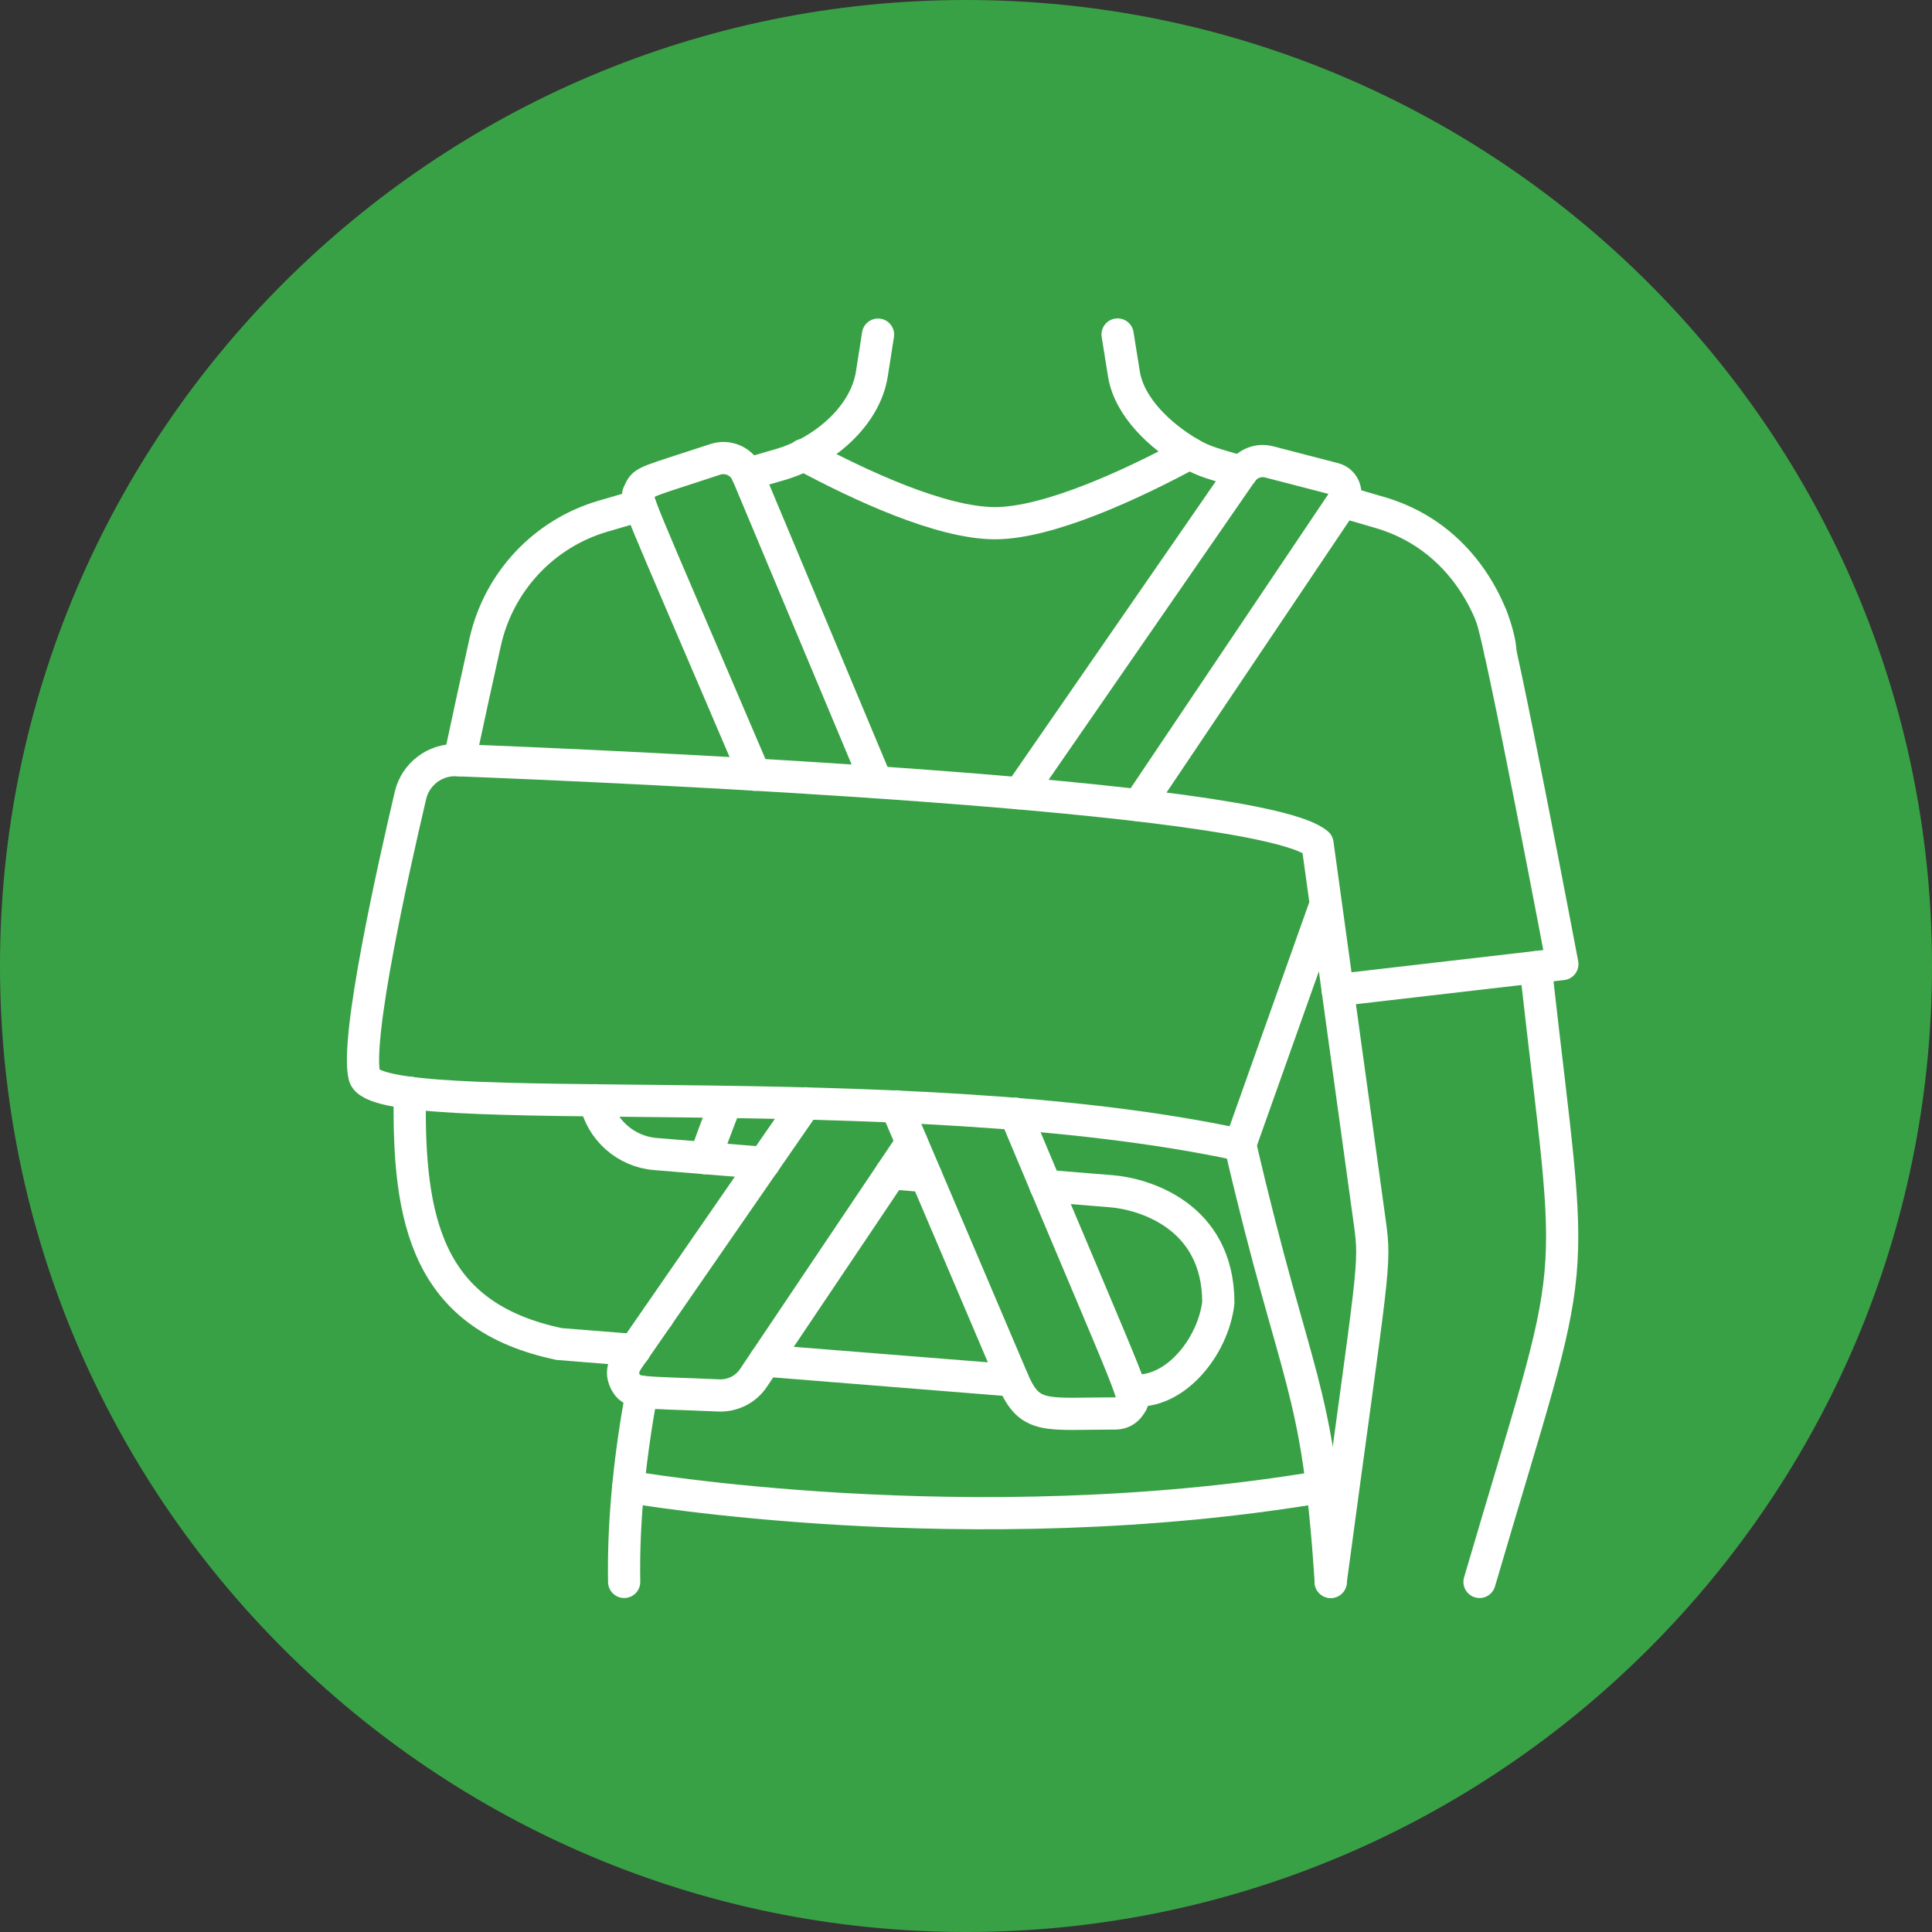 <?xml version="1.0" encoding="UTF-8"?><svg id="Ebene_1" xmlns="http://www.w3.org/2000/svg" viewBox="0 0 150 150"><rect x="0" y="0" width="150" height="150" fill="#333333" stroke="none"/><path d="m75,0C33.64,0,0,33.65,0,75s33.64,75,75,75,75-33.64,75-75S116.35,0,75,0Z" style="fill:#39a145;"/><path d="m104.25,38.95l2.88.84c7.29,2.12,9.36,9.24,9.36,10.87" style="fill:none; stroke:#fff; stroke-linecap:round; stroke-linejoin:round; stroke-width:2.5px;"/><path d="m119.23,75.09c3.01,26.87,3.59,20.62-4.36,47.73" style="fill:none; stroke:#fff; stroke-linecap:round; stroke-linejoin:round; stroke-width:2.5px;"/><path d="m86.77,25.97l.49,3.06c.42,2.62,2.89,4.86,5.11,6.16,1.14.67,1.86.82,4.05,1.46" style="fill:none; stroke:#fff; stroke-linecap:round; stroke-linejoin:round; stroke-width:2.5px;"/><path d="m46.21,85.42c.45,2.3,2.38,4,4.69,4.18,4.73.39,2.81.23,8.43.69" style="fill:none; stroke:#fff; stroke-linecap:round; stroke-linejoin:round; stroke-width:2.5px;"/><path d="m81.18,92.07l5.13.42c2.43.2,8.28,1.85,8.28,8.65-.39,3.4-3.38,7.19-6.76,6.8" style="fill:none; stroke:#fff; stroke-linecap:round; stroke-linejoin:round; stroke-width:2.5px;"/><path d="m78.65,107.18s-19.24-1.54-19.25-1.54" style="fill:none; stroke:#fff; stroke-linecap:round; stroke-linejoin:round; stroke-width:2.5px;"/><line x1="71.9" y1="91.32" x2="69.18" y2="91.09" style="fill:none; stroke:#fff; stroke-linecap:round; stroke-linejoin:round; stroke-width:2.5px;"/><path d="m49.28,104.82s-5.85-.47-5.86-.47c-10.24-2.14-11.77-9.52-11.6-19.51" style="fill:none; stroke:#fff; stroke-linecap:round; stroke-linejoin:round; stroke-width:2.5px;"/><path d="m58.02,36.81l2.58-.75c3.24-.95,6.56-3.67,7.09-7.02l.48-3.06" style="fill:none; stroke:#fff; stroke-linecap:round; stroke-linejoin:round; stroke-width:2.5px;"/><path d="m35.67,59.02c.72-3.38,1.41-6.53,2-9.17,1.05-4.69,4.56-8.44,9.17-9.78l2.84-.83" style="fill:none; stroke:#fff; stroke-linecap:round; stroke-linejoin:round; stroke-width:2.5px;"/><path d="m78.83,86.47c9.77,23.28,9.41,21.88,8.88,22.69-.24.36-.65.58-1.09.58-5.43,0-6.66.51-7.97-2.57h0c-2.2-5.19-7.67-18.01-7.86-18.46h0c-.39-.92-.79-1.86-1.2-2.81" style="fill:none; stroke:#fff; stroke-linecap:round; stroke-linejoin:round; stroke-width:2.5px;"/><path d="m68.05,60.73l-10.02-23.92c-.41-.98-1.5-1.48-2.51-1.14-5.32,1.76-5.49,1.66-5.84,2.42-.36.79-.79-.67,8.91,22.06" style="fill:none; stroke:#fff; stroke-linecap:round; stroke-linejoin:round; stroke-width:2.5px;"/><path d="m70.78,88.71h0c-.61.91-11.43,17.01-12.28,18.27-.6.9-1.63,1.41-2.71,1.36-6.33-.28-6.74-.07-7.25-1.1-.47-.95.15-1.58.73-2.43h0l1.8-2.6s0,0,0,0c9.87-14.28,7.4-10.7,11.45-16.55" style="fill:none; stroke:#fff; stroke-linecap:round; stroke-linejoin:round; stroke-width:2.5px;"/><path d="m79.17,61.59l17.24-24.94c.47-.68,1.32-1,2.12-.79l5.05,1.31c.77.2,1.12,1.11.67,1.77l-15.85,23.58" style="fill:none; stroke:#fff; stroke-linecap:round; stroke-linejoin:round; stroke-width:2.5px;"/><path d="m103.86,76.87l17.44-2.02s-4.83-25.51-5.54-27.08" style="fill:none; stroke:#fff; stroke-linecap:round; stroke-linejoin:round; stroke-width:2.5px;"/><path d="m103.31,122.82c3.31-24.64,3.52-24.44,3.04-27.91l-4.06-29.41c-4.45-3.81-54.19-5.99-66.83-6.48-1.69-.07-3.2,1.08-3.59,2.73-1.37,5.83-4.28,18.86-3.58,21.78.91,3.79,41.7-.32,67.99,5.36l6.65-18.71" style="fill:none; stroke:#fff; stroke-linecap:round; stroke-linejoin:round; stroke-width:2.5px;"/><path d="m96.29,88.88c4.36,18.78,6.01,18.28,7.03,33.94" style="fill:none; stroke:#fff; stroke-linecap:round; stroke-linejoin:round; stroke-width:2.5px;"/><path d="m48.46,122.82c-.09-4.92.49-9.99,1.36-14.74" style="fill:none; stroke:#fff; stroke-linecap:round; stroke-linejoin:round; stroke-width:2.5px;"/><path d="m54.74,89.92c.97-2.74,1.65-4.37,1.65-4.37" style="fill:none; stroke:#fff; stroke-linecap:round; stroke-linejoin:round; stroke-width:2.5px;"/><path d="m51.08,102.21s0,0,0,0" style="fill:none; stroke:#fff; stroke-linecap:round; stroke-linejoin:round; stroke-width:2.5px;"/><path d="m62.37,35.32c4.44,2.39,10.72,5.3,14.88,5.3s10.67-3.02,15.12-5.43" style="fill:none; stroke:#fff; stroke-linecap:round; stroke-linejoin:round; stroke-width:2.5px;"/><path d="m48.78,115.43s26.49,4.62,53.87,0" style="fill:none; stroke:#fff; stroke-linecap:round; stroke-linejoin:round; stroke-width:2.5px;"/></svg>